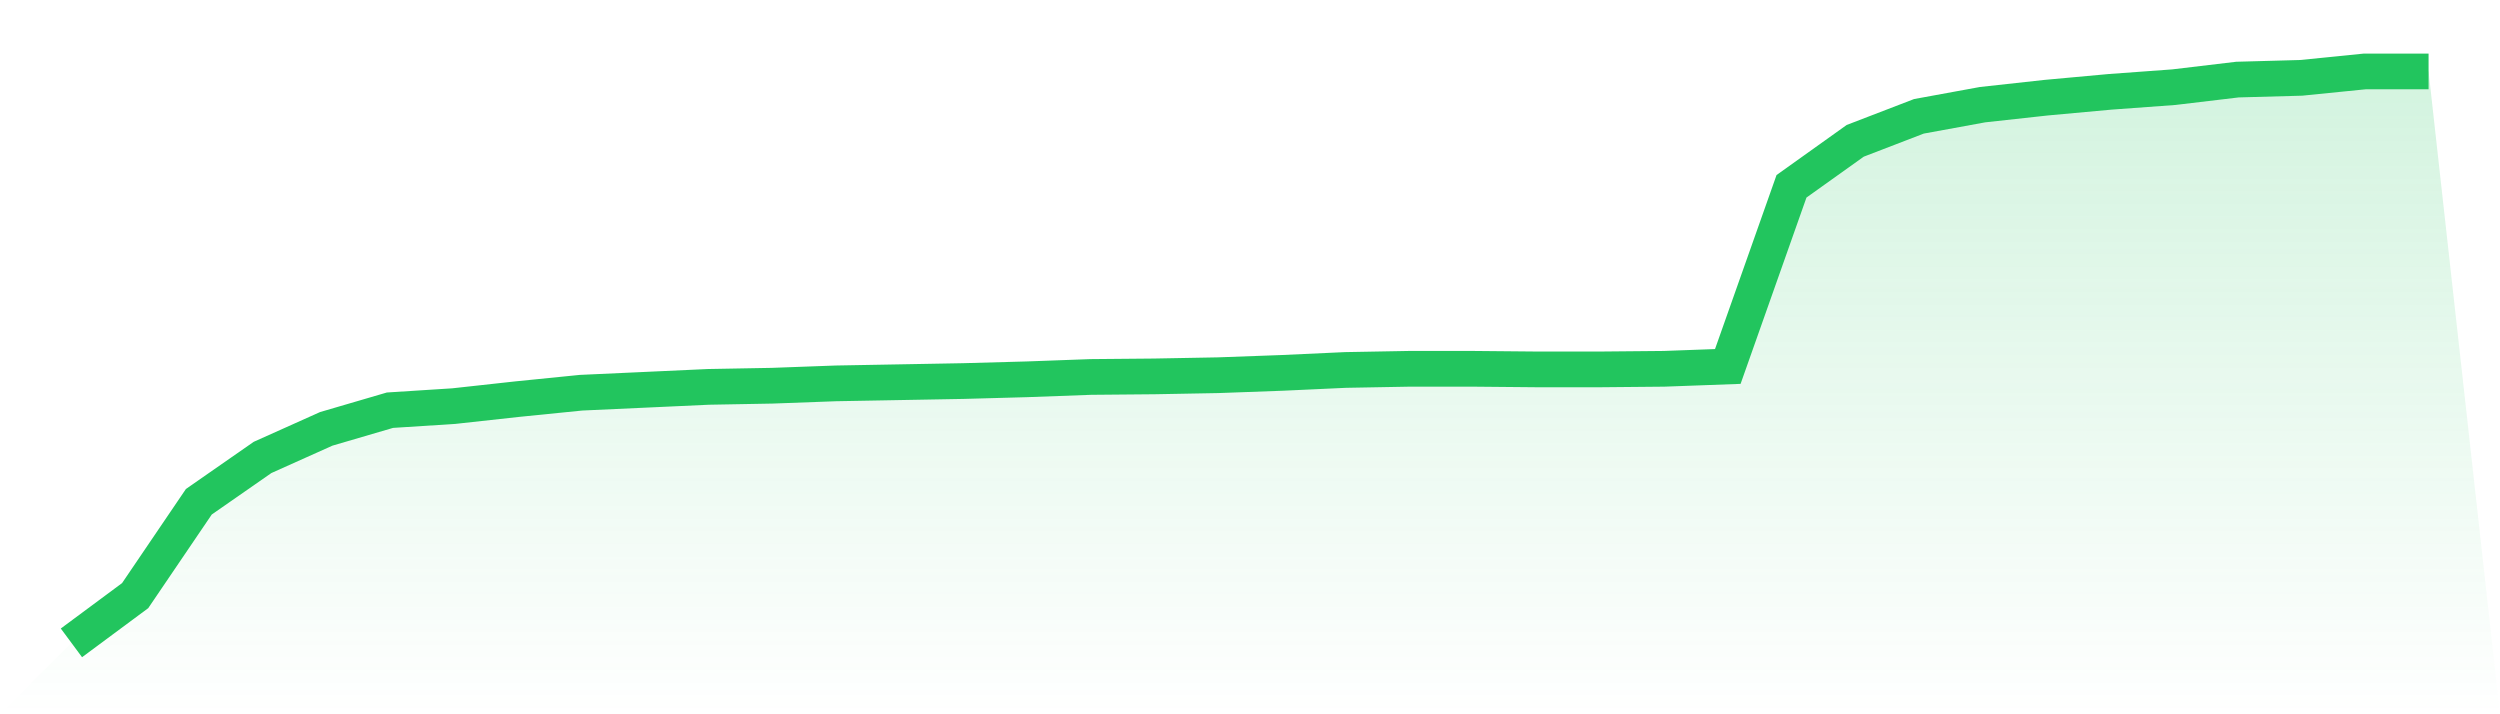 <svg viewBox="0 0 140 40" xmlns="http://www.w3.org/2000/svg">
<defs>
<linearGradient id="gradient" x1="0" x2="0" y1="0" y2="1">
<stop offset="0%" stop-color="#22c55e" stop-opacity="0.2"/>
<stop offset="100%" stop-color="#22c55e" stop-opacity="0"/>
</linearGradient>
</defs>
<path d="M4,36 L4,36 L7.568,33.355 L11.135,28.098 L14.703,25.616 L18.27,24.016 L21.838,22.971 L25.405,22.743 L28.973,22.351 L32.541,21.992 L36.108,21.829 L39.676,21.665 L43.243,21.6 L46.811,21.469 L50.378,21.404 L53.946,21.339 L57.514,21.241 L61.081,21.11 L64.649,21.078 L68.216,21.012 L71.784,20.882 L75.351,20.718 L78.919,20.653 L82.486,20.653 L86.054,20.686 L89.622,20.686 L93.189,20.653 L96.757,20.522 L100.324,10.433 L103.892,7.886 L107.459,6.514 L111.027,5.861 L114.595,5.469 L118.162,5.143 L121.73,4.882 L125.297,4.457 L128.865,4.359 L132.432,4 L136,4 L140,40 L0,40 z" fill="url(#gradient)"/>
<path d="M4,36 L4,36 L7.568,33.355 L11.135,28.098 L14.703,25.616 L18.27,24.016 L21.838,22.971 L25.405,22.743 L28.973,22.351 L32.541,21.992 L36.108,21.829 L39.676,21.665 L43.243,21.6 L46.811,21.469 L50.378,21.404 L53.946,21.339 L57.514,21.241 L61.081,21.11 L64.649,21.078 L68.216,21.012 L71.784,20.882 L75.351,20.718 L78.919,20.653 L82.486,20.653 L86.054,20.686 L89.622,20.686 L93.189,20.653 L96.757,20.522 L100.324,10.433 L103.892,7.886 L107.459,6.514 L111.027,5.861 L114.595,5.469 L118.162,5.143 L121.73,4.882 L125.297,4.457 L128.865,4.359 L132.432,4 L136,4" fill="none" stroke="#22c55e" stroke-width="2"/>
</svg>